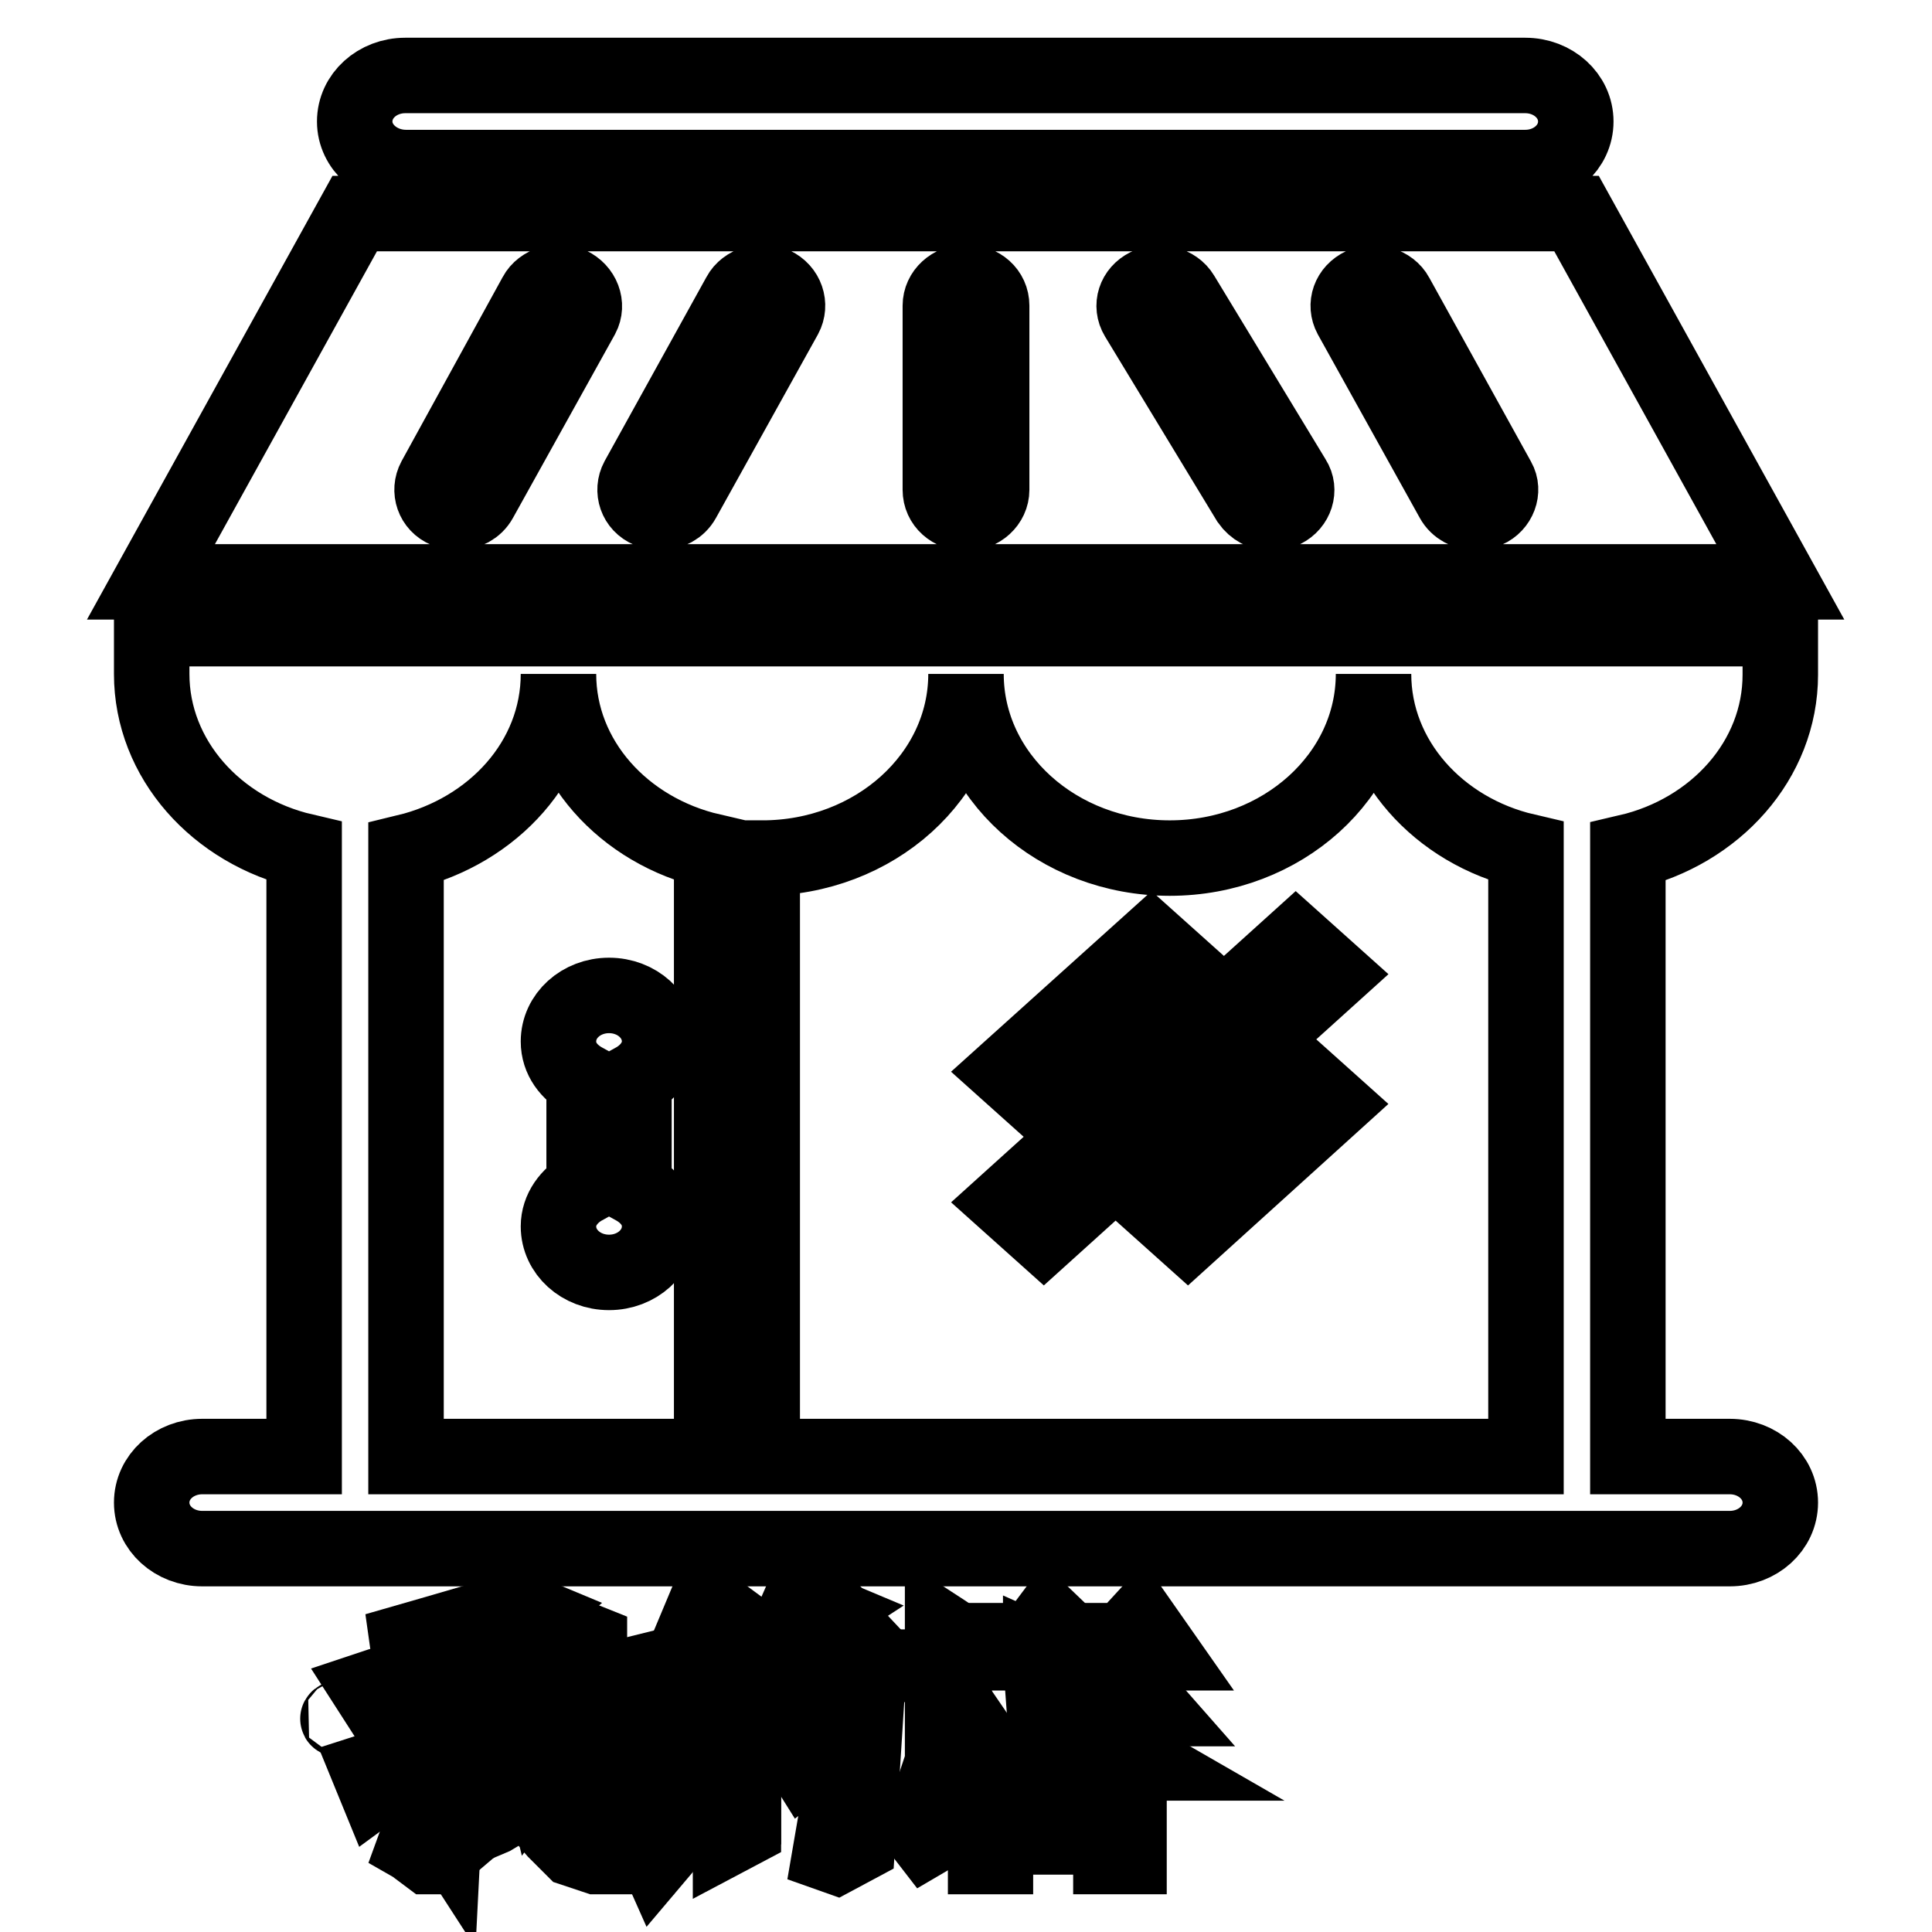 <?xml version="1.0" encoding="utf-8"?>
<!-- Svg Vector Icons : http://www.onlinewebfonts.com/icon -->
<!DOCTYPE svg PUBLIC "-//W3C//DTD SVG 1.1//EN" "http://www.w3.org/Graphics/SVG/1.1/DTD/svg11.dtd">
<svg version="1.1" xmlns="http://www.w3.org/2000/svg" xmlns:xlink="http://www.w3.org/1999/xlink" x="0px" y="0px" viewBox="0 0 256 256" enable-background="new 0 0 256 256" xml:space="preserve">
<g><g><path stroke-width="10" fill-opacity="0" stroke="#000000"  d="M20.1,89.3c0,11.3,8.6,20.8,20.2,23.5V193H26.8c-3.7,0-6.7,2.7-6.7,6.1c0,3.4,3,6.1,6.7,6.1h202.4c3.7,0,6.7-2.7,6.7-6.1c0-3.4-3-6.1-6.7-6.1h-13.5v-80.1c11.6-2.7,20.2-12.2,20.2-23.5v-6.1H20.1V89.3L20.1,89.3z M155,113.7c14.9,0,27-10.9,27-24.4c0,11.3,8.6,20.8,20.2,23.5V193H101v-79.3c14.9,0,27-10.9,27-24.4C128,102.8,140.1,113.7,155,113.7L155,113.7z M94.3,112.8V193H53.8v-80.1C65.4,110.1,74,100.7,74,89.3C74,100.6,82.6,110.1,94.3,112.8L94.3,112.8z M208.9,28.3H47l-27,48.8h215.9L208.9,28.3z M77.1,41.9L63.6,66.2c-0.6,1.1-1.8,1.7-3,1.7c-0.5,0-1-0.1-1.5-0.3c-1.7-0.7-2.3-2.6-1.5-4.1L71,39.1c0.8-1.5,2.9-2.1,4.5-1.4C77.2,38.5,77.9,40.4,77.1,41.9L77.1,41.9z M104,41.9L90.5,66.2c-0.6,1.1-1.8,1.7-3,1.7c-0.5,0-1-0.1-1.5-0.3c-1.7-0.7-2.3-2.6-1.5-4.1L98,39.1c0.8-1.5,2.9-2.1,4.5-1.4C104.2,38.5,104.8,40.4,104,41.9z M131.4,64.9c0,1.7-1.5,3.1-3.4,3.1c-1.9,0-3.4-1.3-3.4-3.1V40.5c0-1.7,1.5-3.1,3.4-3.1c1.9,0,3.4,1.3,3.4,3.1V64.9z M170.1,67.6c-0.5,0.3-1.1,0.4-1.6,0.4c-1.2,0-2.3-0.6-3-1.6L150.7,42c-0.9-1.5-0.3-3.3,1.3-4.1c1.6-0.8,3.7-0.3,4.6,1.2l14.8,24.4C172.3,64.9,171.7,66.8,170.1,67.6L170.1,67.6z M197,67.6c-0.5,0.2-1,0.3-1.5,0.3c-1.2,0-2.4-0.6-3-1.7L179,41.9c-0.8-1.5-0.2-3.3,1.5-4.1c1.6-0.7,3.7-0.1,4.5,1.4l13.5,24.4C199.3,65,198.6,66.9,197,67.6L197,67.6z M77.4,157.3v-14.1c-2-1.1-3.4-2.9-3.4-5.2c0-3.4,3-6.1,6.7-6.1c3.7,0,6.7,2.7,6.7,6.1c0,2.2-1.4,4.1-3.4,5.2v14.1c2,1.1,3.4,2.9,3.4,5.2c0,3.4-3,6.1-6.7,6.1c-3.7,0-6.7-2.7-6.7-6.1C74,160.3,75.4,158.4,77.4,157.3L77.4,157.3z M47,16.1c0-3.4,3-6.1,6.7-6.1h148.4c3.7,0,6.7,2.7,6.7,6.1c0,3.4-3,6.1-6.7,6.1H53.8C50.1,22.2,47,19.5,47,16.1L47,16.1z M138.3,146.3l-4.8-4.3l19.1-17.2l4.8,4.3L138.3,146.3z M138.3,163.6l-4.8-4.3l38.2-34.5l4.8,4.3L138.3,163.6z M171.7,142l4.8,4.3l-19.1,17.3l-4.8-4.3L171.7,142z"/><path stroke-width="10" fill-opacity="0" stroke="#000000"  d="M44.9,227.8c0.2,0,0.5-0.2,0.2-0.2C44.9,227.6,44.6,227.8,44.9,227.8L44.9,227.8z"/><path stroke-width="10" fill-opacity="0" stroke="#000000"  d="M62.6,215l-5.5,1.6l-7.3,2.1h3.1h2h2.4l0.2,1.7l0.2,20.3l1.1,1.7l0.9-17.7l0.4-5.9l0.9-1.3l2.8-0.9L62.6,215z"/><path stroke-width="10" fill-opacity="0" stroke="#000000"  d="M51.3,242.5l3.5,2l2,1.5h1.1l2-1.7l-1.1-1.7l-1.1-1.7l-0.9,2.6L51.3,242.5z"/><path stroke-width="10" fill-opacity="0" stroke="#000000"  d="M49.8,223.5h28.1l1.5-1.1l2.4,2.2l-32,0.6l-0.9-1.4L49.8,223.5z"/><path stroke-width="10" fill-opacity="0" stroke="#000000"  d="M48.9,234.7l0.9,2.2l1.5-1.1l1.7-1.1h1.5l2.2-1.3l3.1-1.1l5.6-2l-5.6,0.9L48.9,234.7z"/><path stroke-width="10" fill-opacity="0" stroke="#000000"  d="M66.8,212.4l1.3,19.2l1.5,3.9l-8.3,7l4-1.7l2.5-1.5l1.7-1.5l4.1,4.8l2.4,2.4L79,246h2.8l-1.1-2.6l-0.4-5.4l-2.6,4.6l-6.1-5.7l5.2-6.5l1.7-1.1l-2.2-1.5l-4.8,6.5l-1.3-5.4l-1.3-3.5v-10.2l1.5-1.3L66.8,212.4z"/><path stroke-width="10" fill-opacity="0" stroke="#000000"  d="M71.6,215l6.5,2.6v2.2h-0.9h-0.9l-1.5-1.1v-1.3L71.6,215z"/><path stroke-width="10" fill-opacity="0" stroke="#000000"  d="M57.4,223.5h2.4v1.5h-1.2l-1.2,0.2L57.4,223.5z"/><path stroke-width="10" fill-opacity="0" stroke="#000000"  d="M67.5,223.5h1.4v0.9l-0.7,0.5L67.5,223.5z"/><path stroke-width="10" fill-opacity="0" stroke="#000000"  d="M93.6,212.4l-3.1,7.4L92,219l1.5-3.9l2-1.3L93.6,212.4z"/><path stroke-width="10" fill-opacity="0" stroke="#000000"  d="M86.2,217.4v26.8L87,246l1.1-1.3v-23.7L86.2,217.4z"/><path stroke-width="10" fill-opacity="0" stroke="#000000"  d="M89,239.4h7.8v1.3H89V239.4z"/><path stroke-width="10" fill-opacity="0" stroke="#000000"  d="M88.1,229.2h8.7v1.1H89h-0.9V229.2z"/><path stroke-width="10" fill-opacity="0" stroke="#000000"  d="M89,219.8l7.8-0.9l1.3-1.5l1.5,1.2v1.2v0.9L89,219.8z"/><path stroke-width="10" fill-opacity="0" stroke="#000000"  d="M96.8,229.2v-8.5h1.7v18.7h-1.7v-9.7V229.2z"/><path stroke-width="10" fill-opacity="0" stroke="#000000"  d="M96.8,240.7v2.6l1.7-0.9v-3.1h-1.7V240.7z"/><path stroke-width="10" fill-opacity="0" stroke="#000000"  d="M106,212.4l-7.4,16.8l6.1-8.4l2.4-5.8l2-1.3L106,212.4z"/><path stroke-width="10" fill-opacity="0" stroke="#000000"  d="M102.9,227.7l3.7,5.9l2.4-1.9l-3.1-2.5l-2.2-2.8L102.9,227.7z"/><path stroke-width="10" fill-opacity="0" stroke="#000000"  d="M105.1,219.8h7.9l0.9-2.4l3.1,3.3l-1.7,0.1h-10.5L105.1,219.8z"/><path stroke-width="10" fill-opacity="0" stroke="#000000"  d="M112.1,243.4l1.3-22.5h1.7l-1.5,23.6l-2.8,1.5l-4.8-1.7h4.6L112.1,243.4z"/><path stroke-width="10" fill-opacity="0" stroke="#000000"  d="M124.9,216.1v17.4l-1.1,3.3l-2.2,6.5l-2.6,2.6l2.9-1.7l2.9-6.1l1.7-6.4c0,0-0.2-14.3,0-14.3C126.9,217.4,124.9,216.1,124.9,216.1z"/><path stroke-width="10" fill-opacity="0" stroke="#000000"  d="M126.9,217.4h22l2.2-2.4l2.8,4l-27,0V217.4z"/><path stroke-width="10" fill-opacity="0" stroke="#000000"  d="M135.4,212.4l2.5,1.3l2.5,2.4h-1.3l-1.2-1.1L135.4,212.4z"/><path stroke-width="10" fill-opacity="0" stroke="#000000"  d="M137.9,219.1l2.7,1.2l1.1,0.5l-1.3,12.7h-1.5l-1-13.6V219.1L137.9,219.1z"/><path stroke-width="10" fill-opacity="0" stroke="#000000"  d="M148.9,225.3l1.5-1.4l2.2,2.5h-10.9v-1.1H148.9z"/><path stroke-width="10" fill-opacity="0" stroke="#000000"  d="M130.6,231.7v13v1.3h1.3v-12.4L130.6,231.7z"/><path stroke-width="10" fill-opacity="0" stroke="#000000"  d="M131.9,233.6l15.2-0.2l1.1-1.7l3.3,1.9H150l-18.1,1.1V233.6z"/><path stroke-width="10" fill-opacity="0" stroke="#000000"  d="M131.9,242.5h15.2v0.9h-15.2V242.5z"/><path stroke-width="10" fill-opacity="0" stroke="#000000"  d="M147.2,234.7h2.4V246h-2.4V234.7z"/></g></g>
</svg>